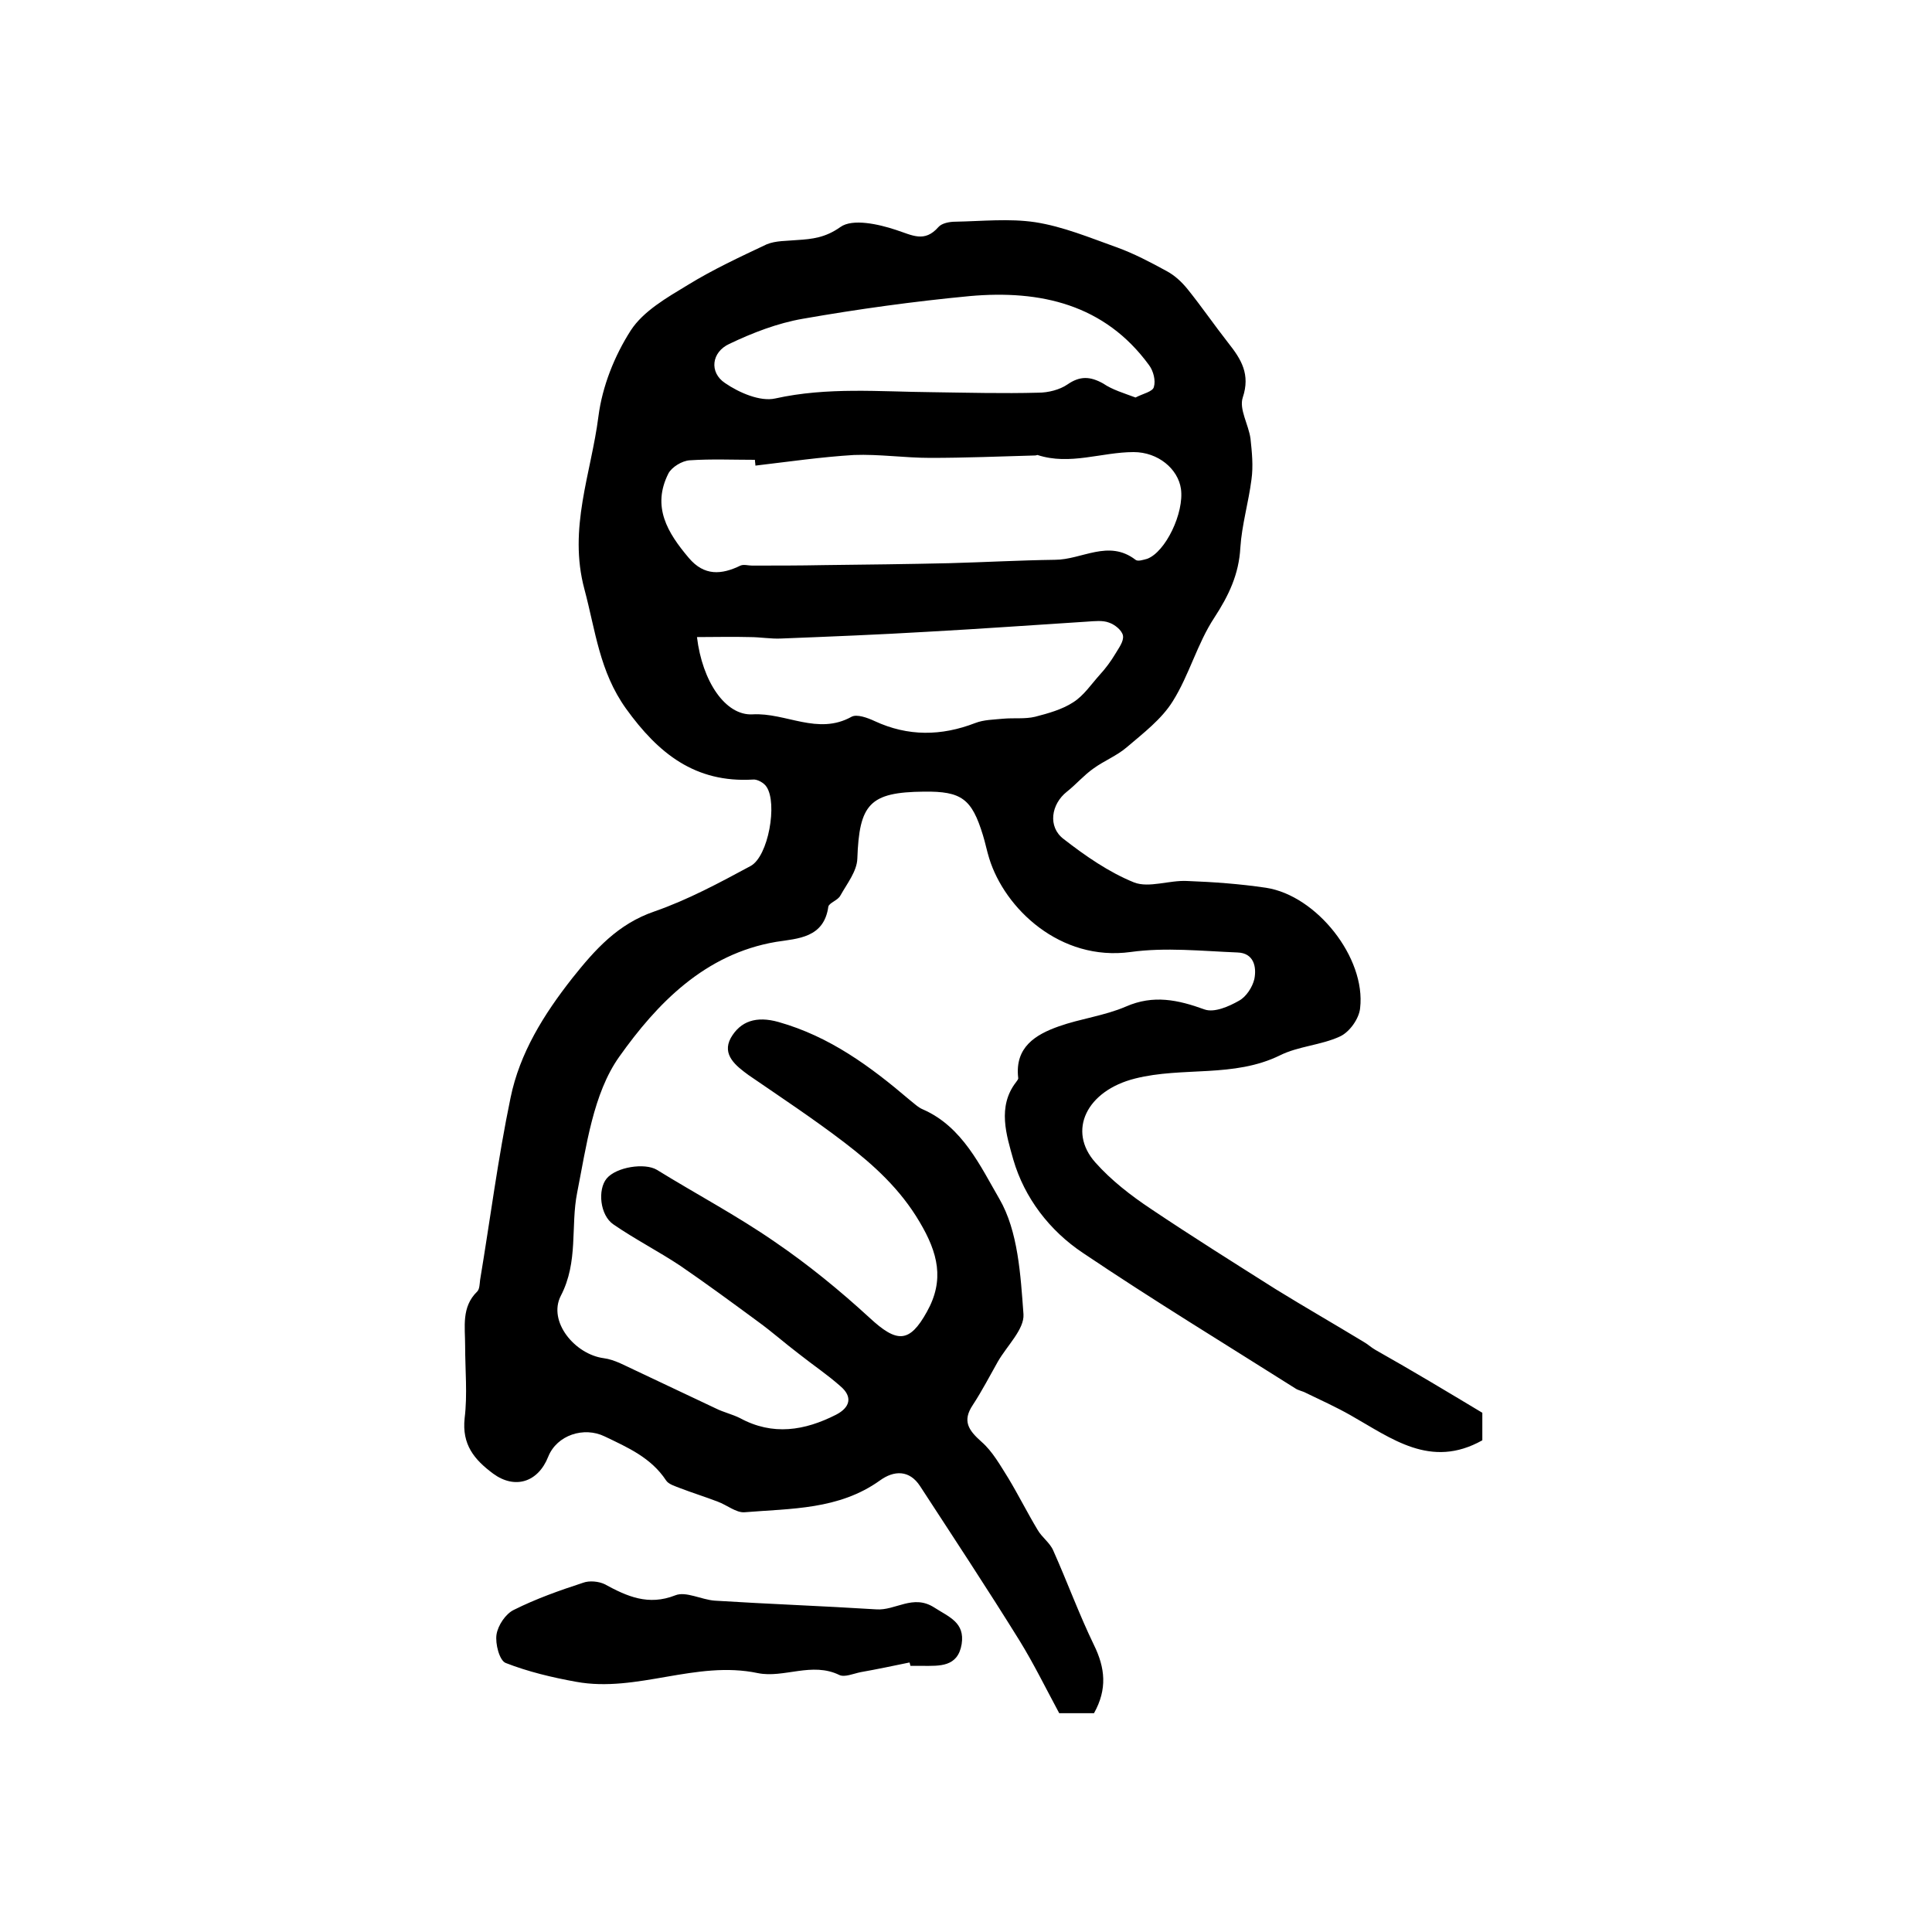 <?xml version="1.0" encoding="utf-8"?>
<!-- Generator: Adobe Illustrator 22.0.0, SVG Export Plug-In . SVG Version: 6.00 Build 0)  -->
<svg version="1.1" id="图层_1" xmlns="http://www.w3.org/2000/svg" xmlns:xlink="http://www.w3.org/1999/xlink" x="0px" y="0px"
	 viewBox="0 0 400 400" style="enable-background:new 0 0 400 400;" xml:space="preserve">
<style type="text/css">
	.st0{fill:#FFFFFF;}
</style>
<g>
	
	<path d="M306.9,292.5c0,1.2,0,3.5,0,5.7c-10.7,6-18.8-0.4-27.3-5.2c-3-1.7-6.1-3.1-9.2-4.6c-0.7-0.4-1.6-0.5-2.3-1
		c-14.7-9.3-29.5-18.3-43.9-28c-6.9-4.6-12.1-11.4-14.4-19.3c-1.4-5-3.4-11,0.6-16.1c0.2-0.3,0.5-0.6,0.4-0.9
		c-0.7-6.3,3.6-8.9,8.4-10.6c4.5-1.6,9.5-2.2,13.9-4.1c5.7-2.5,10.8-1.4,16.3,0.6c2,0.7,5-0.6,7.1-1.8c1.5-0.8,2.8-2.8,3.2-4.5
		c0.5-2.5-0.1-5.4-3.5-5.5c-7.4-0.3-14.9-1.1-22.1-0.1c-14.6,2-26.1-9-29.3-19.4c-0.5-1.6-0.8-3.2-1.3-4.8c-2.3-7.5-4.4-9.1-12.2-9
		c-11.3,0.1-13.4,2.6-13.8,13.9c-0.1,2.6-2.1,5.1-3.5,7.6c-0.5,1-2.3,1.5-2.5,2.3c-0.9,6.5-6.3,6.6-10.8,7.3
		c-14.8,2.5-24.7,12.8-32.5,23.8c-5.4,7.6-6.8,18.5-8.7,28.1c-1.4,7,0.3,14.3-3.4,21.4c-2.7,5.3,2.9,12.1,8.9,12.9
		c2.3,0.3,4.5,1.6,6.7,2.6c5.5,2.6,11,5.2,16.5,7.8c1.6,0.8,3.4,1.2,5,2c6.8,3.7,13.4,2.6,19.9-0.7c2.9-1.5,3.5-3.7,0.9-5.9
		c-2.7-2.4-5.7-4.4-8.6-6.7c-2.9-2.2-5.6-4.6-8.5-6.7c-5.3-3.9-10.6-7.8-16-11.5c-4.5-3-9.4-5.5-13.9-8.6c-2.8-1.9-3.3-7.2-1.4-9.5
		c2-2.4,7.9-3.3,10.4-1.8c8.1,5,16.6,9.5,24.4,14.9c6.9,4.7,13.5,10.1,19.6,15.7c5.7,5.3,8.3,5.3,11.9-1.2
		c3.7-6.6,2.3-12.2-1.5-18.6c-4-6.8-9.5-11.8-15.5-16.4c-6.4-4.9-13.2-9.4-19.9-14c-2.6-1.9-5.6-4.2-3.7-7.7c2-3.5,5.3-4.6,9.9-3.3
		c10.6,3,19,9.2,27.1,16.1c0.9,0.7,1.8,1.6,2.8,2c8.2,3.6,11.9,11.8,15.8,18.5c3.9,6.7,4.4,15.8,5,23.9c0.2,3.1-3.4,6.5-5.3,9.8
		c-1.7,3-3.3,6.1-5.2,9c-2.2,3.3-0.9,5.2,1.8,7.6c2.3,2,3.9,4.9,5.6,7.6c2.1,3.5,3.9,7.1,6,10.6c0.9,1.6,2.6,2.7,3.3,4.4
		c2.9,6.5,5.3,13.1,8.4,19.5c2.3,4.7,2.8,9.1,0,14.1c-2.3,0-5.1,0-7.2,0c-2.8-5.2-5.3-10.3-8.2-15c-6.7-10.8-13.7-21.4-20.6-32
		c-2.2-3.4-5.4-3.3-8.3-1.2c-8.5,6.1-18.4,5.8-28.1,6.6c-1.7,0.1-3.6-1.5-5.5-2.2c-2.6-1-5.2-1.8-7.8-2.8c-1-0.4-2.4-0.8-2.9-1.6
		c-3.1-4.7-7.9-6.8-12.7-9.1c-4.3-2.1-9.9-0.3-11.7,4.2c-2.1,5.3-6.9,6.8-11.4,3.5c-3.9-2.9-6.5-6-5.9-11.5c0.6-4.9,0.1-10,0.1-15
		c0-3.9-0.8-8,2.5-11.2c0.5-0.5,0.5-1.6,0.6-2.4c2.1-12.6,3.7-25.2,6.3-37.7c1.9-9.3,6.9-17.3,12.8-24.8c4.7-5.9,9.4-11.2,17-13.8
		c6.9-2.4,13.4-5.9,19.9-9.4c3.7-2,5.6-13,3.3-16.4c-0.5-0.8-1.9-1.6-2.8-1.5c-12,0.7-19.6-5.4-26.3-14.7
		c-5.5-7.7-6.3-16.1-8.6-24.7c-3.4-12.6,1.4-24,2.9-35.8c0.8-6.2,3.3-12.5,6.7-17.8c2.6-4,7.5-6.8,11.8-9.4
		c5.2-3.2,10.8-5.8,16.3-8.4c1.9-0.8,4.2-0.7,6.3-0.9c3.2-0.2,5.9-0.5,9-2.7c2.5-1.8,7.9-0.6,11.5,0.6c3.4,1.1,5.9,2.7,8.8-0.6
		c0.7-0.8,2.3-1.1,3.5-1.1c5.5-0.1,11.1-0.7,16.5,0.1c5.8,0.9,11.3,3.2,16.9,5.2c3.6,1.3,7,3.1,10.3,4.9c1.7,0.9,3.2,2.3,4.4,3.8
		c2.9,3.6,5.5,7.4,8.4,11.1c2.7,3.4,4.6,6.5,3,11.3c-0.8,2.4,1.2,5.6,1.6,8.5c0.3,2.8,0.6,5.7,0.2,8.5c-0.6,4.7-2,9.4-2.3,14.1
		c-0.3,5.5-2.4,9.9-5.4,14.5c-3.5,5.3-5.2,11.9-8.6,17.3c-2.3,3.7-6.1,6.6-9.5,9.5c-2.1,1.8-4.7,2.8-6.9,4.4c-2,1.4-3.6,3.3-5.5,4.8
		c-3.3,2.6-4,7.3-0.7,9.8c4.5,3.5,9.4,6.9,14.6,9c3.1,1.2,7.3-0.5,11-0.3c5.4,0.2,10.9,0.6,16.3,1.4c10.5,1.6,20.7,14.5,19.5,24.9
		c-0.2,2.2-2.2,5-4.2,5.9c-3.9,1.8-8.6,2-12.4,3.9c-9.6,4.7-20.1,2.3-30,4.8c-10,2.5-14.1,10.8-8.2,17.4c3.3,3.7,7.3,6.8,11.5,9.6
		c8.5,5.7,17.1,11.1,25.8,16.6c6,3.7,12.1,7.2,18.2,10.9c0.9,0.5,1.6,1.2,2.5,1.7C292.6,283.9,299.4,288,306.9,292.5z M156.4,96.4
		c0-0.4-0.1-0.8-0.1-1.2c-4.5,0-9-0.2-13.5,0.1c-1.6,0.1-3.7,1.4-4.4,2.7c-3.5,6.9-0.2,12.3,4.2,17.5c3.2,3.8,6.8,3.5,10.7,1.6
		c0.7-0.3,1.6,0,2.4,0c4.9,0,9.9,0,14.8-0.1c8.7-0.1,17.4-0.2,26.1-0.4c7.3-0.2,14.5-0.6,21.8-0.7c5.6,0,11.1-4.3,16.7,0
		c0.5,0.4,1.6,0,2.4-0.2c3.8-1.4,7.7-9.5,7-14.5c-0.6-4.1-4.7-7.6-9.8-7.6c-6.6,0-13.2,2.8-19.9,0.6c-0.1,0-0.3,0.1-0.5,0.1
		c-7.2,0.2-14.5,0.5-21.7,0.5c-5.3,0-10.6-0.8-15.8-0.6C170.1,94.6,163.2,95.6,156.4,96.4z M144.3,131.9c1.1,9.2,5.9,16.3,11.5,16
		c6.9-0.4,13.5,4.4,20.5,0.5c1.1-0.6,3.3,0.2,4.8,0.9c6.9,3.2,13.8,3.1,20.8,0.4c1.8-0.7,3.8-0.7,5.8-0.9c2.2-0.2,4.5,0.1,6.6-0.4
		c2.7-0.7,5.6-1.5,7.9-3c2.2-1.4,3.7-3.7,5.5-5.7c1.2-1.3,2.3-2.8,3.2-4.3c0.7-1.2,1.8-2.6,1.6-3.8c-0.2-1.1-1.7-2.3-2.9-2.7
		c-1.3-0.5-3-0.3-4.5-0.2c-11,0.7-22.1,1.5-33.1,2.1c-10.1,0.6-20.2,1-30.3,1.4c-2.1,0.1-4.3-0.3-6.5-0.3
		C151.6,131.8,148.1,131.9,144.3,131.9z M235.1,82.3c1.5-0.8,3.6-1.2,3.8-2.2c0.4-1.3-0.1-3.3-1-4.5C228.7,63,215.4,60,200.8,61.3
		c-11.6,1.1-23.2,2.7-34.6,4.7c-5.2,0.9-10.4,2.9-15.2,5.2c-3.7,1.7-4.2,5.9-0.9,8.1c2.9,2,7.3,3.9,10.4,3.2
		c10.8-2.4,21.6-1.4,32.5-1.3c7.3,0.1,14.7,0.3,22,0.1c2,0,4.4-0.6,6-1.7c2.6-1.8,4.7-1.7,7.4-0.2C230.3,80.7,232.7,81.4,235.1,82.3
		z"/>
	<path d="M188.3,344.2c-3.4,0.7-6.7,1.4-10.1,2c-1.5,0.3-3.3,1.1-4.4,0.6c-5.7-2.8-11.5,0.7-16.9-0.4c-12.8-2.7-25,4.1-37.6,1.8
		c-5-0.9-10-2.1-14.6-3.9c-1.3-0.5-2.2-4-1.9-5.9c0.3-1.9,1.9-4.3,3.6-5.1c4.6-2.3,9.4-4,14.3-5.6c1.3-0.5,3.3-0.3,4.5,0.3
		c4.6,2.5,9,4.5,14.6,2.3c2.2-0.9,5.4,0.9,8.2,1.1c11.1,0.7,22.3,1.1,33.4,1.8c4,0.3,7.6-3.2,12-0.4c3.1,2,6.4,3.1,5.7,7.6
		c-0.8,4.8-4.6,4.5-8.1,4.5c-0.8,0-1.7,0-2.5,0C188.4,344.6,188.4,344.4,188.3,344.2z"/>
	
	
	
</g>
</svg>
